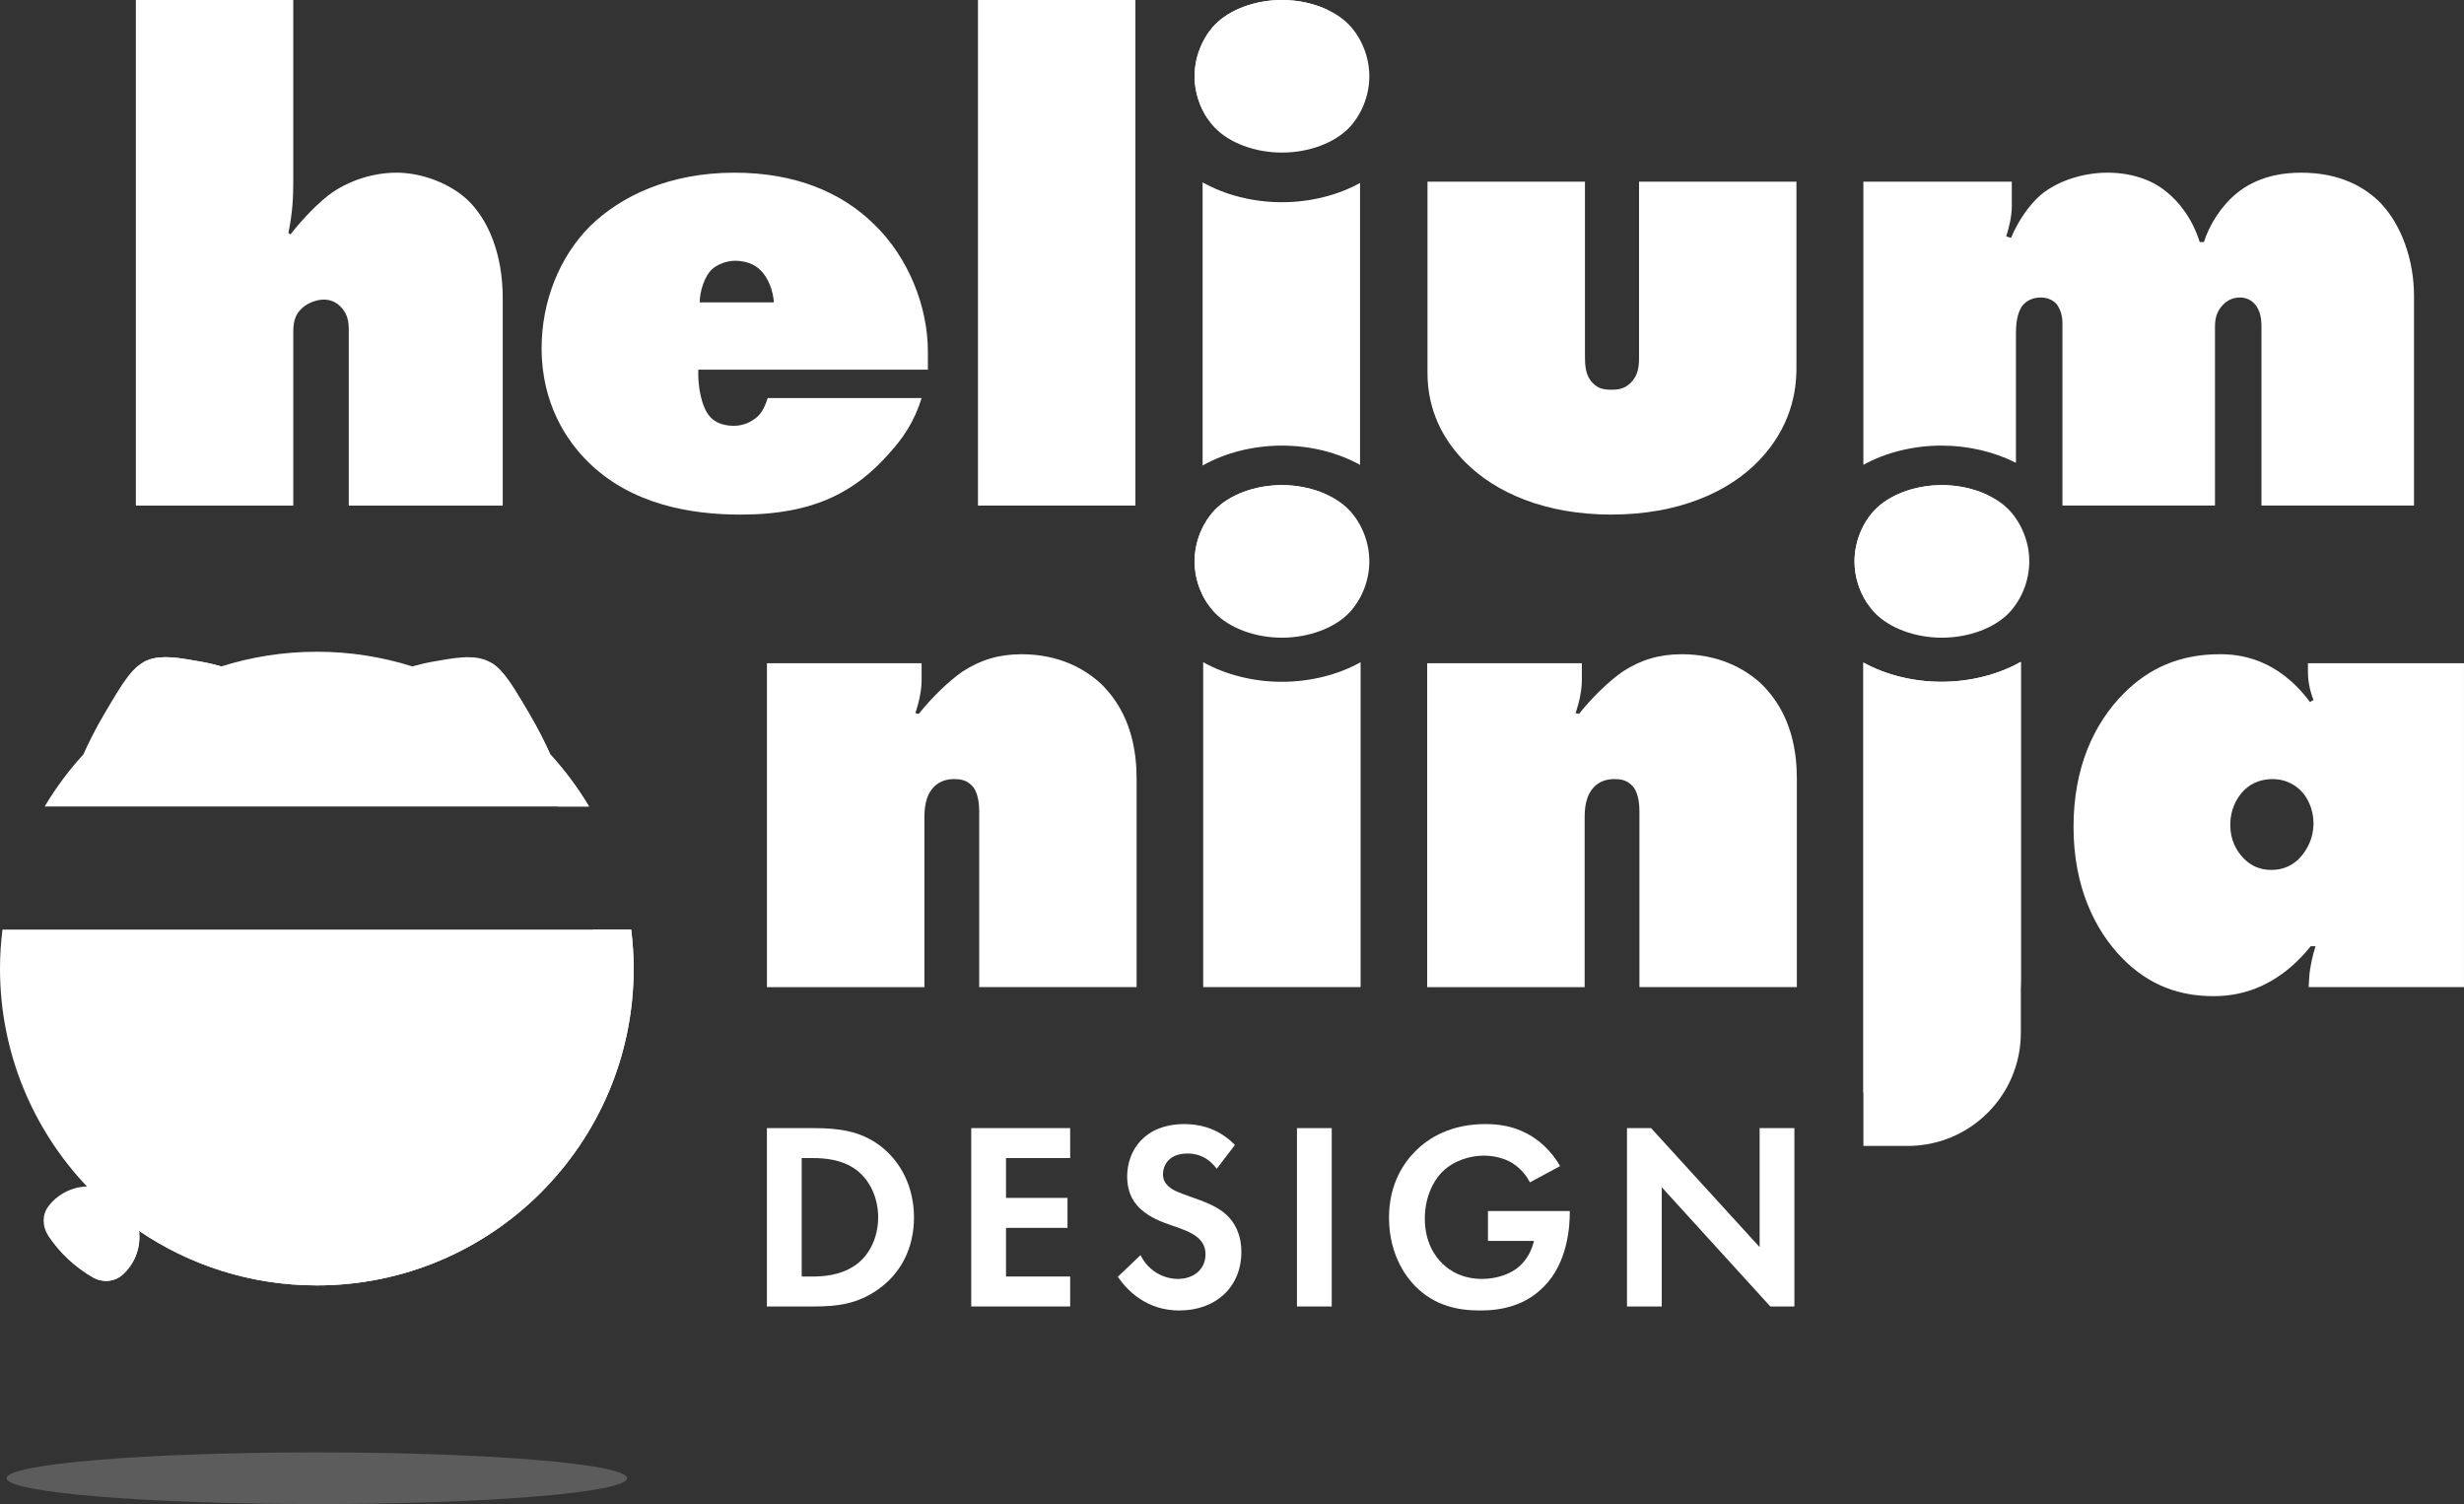 <svg xmlns="http://www.w3.org/2000/svg" id="Layer_1" data-name="Layer 1" viewBox="0 0 1573.89 960.74"><rect x="0" y="0" width="1573.89" height="960.74" fill="#333333" stroke="none"/><defs><style>      .cls-1 {        fill: rgba(255, 255, 255, .2);      }      .cls-1, .cls-2 {        stroke-width: 0px;      }      .cls-2 {        fill: #fff;      }    </style></defs><path class="cls-2" d="M86.77,322.94V0h100.56v116.06c0,10.19-.44,19.49-3.1,32.78l1.34.88c7.53-9.75,18.59-21.26,27.01-27.02,11.97-7.97,26.59-12.4,40.76-12.4,16.4,0,34.55,7.09,45.64,17.72,12.84,12.4,22.15,34.11,22.15,62.46v132.46h-98.35v-112.08c0-4.87-.44-10.19-5.31-15.06-3.54-3.55-7.53-4.43-10.63-4.43-5.31,0-11.08,2.66-14.19,5.76-4.86,4.43-5.31,10.19-5.31,15.06v110.75h-100.56Z"></path><path class="cls-2" d="M446.05,236.11c-.45,9.75,1.78,23.92,7.53,30.12,2.21,2.66,7.09,5.76,15.06,5.76,6.66,0,11.52-2.66,15.07-5.76,3.1-2.66,5.31-7.53,6.64-11.96h98.35c-4.88,15.51-11.97,25.69-20.82,35.44-20.82,23.48-46.51,38.99-94.79,38.99-31.45,0-70-6.2-97.92-34.11-12.84-12.85-29.22-36.32-29.22-72.21,0-29.24,11.06-58.03,31-77.97,19.5-19.05,50.5-34.11,92.15-34.11,39.42,0,68.66,12.85,89.04,32.78,22.15,21.26,34.55,52.72,34.55,81.51v11.52h-146.64ZM494.34,193.14c-.45-7.09-3.54-15.95-8.87-20.82-3.54-3.54-9.29-5.76-15.94-5.76-5.31,0-11.06,2.22-14.62,5.32-4.86,4.43-7.96,14.18-7.96,21.26h47.4Z"></path><path class="cls-2" d="M624.68,322.94V0h100.56v322.94h-100.56Z"></path><path class="cls-2" d="M911.84,116.06h100.56v112.08c0,5.31.44,11.96,4.86,16.39,3.56,3.99,7.98,4.43,11.97,4.43s8.42-.44,12.41-4.43c4.86-4.87,5.31-10.63,5.31-16.39v-112.08h100.54v119.16c0,15.06-3.54,37.65-23.91,58.92-19.5,20.38-51.84,34.55-94.36,34.55s-73.99-14.18-93.04-33.23c-14.62-14.62-24.36-33.67-24.36-57.14v-122.27Z"></path><g><ellipse class="cls-1" cx="202.38" cy="944.23" rx="198.14" ry="16.51"></ellipse><g><g><path class="cls-2" d="M1.58,593.79c-1,8.16-1.58,16.47-1.58,24.9,0,53.93,21.14,102.9,55.53,139.17-9.92.34-18.81,5.12-24.54,12.58-4.16,5.4-4.03,12.95-.27,18.63,7.31,11.01,17.11,20.26,28.67,26.89,6,3.44,13.64,2.96,18.81-1.64,7.27-6.48,11.64-16.22,10.71-27.09-.03-.35-.09-.69-.14-1.04,32.39,22.01,71.49,34.88,113.6,34.88,111.77,0,202.38-90.61,202.38-202.38,0-8.43-.57-16.74-1.57-24.9H1.58Z"></path><path class="cls-2" d="M376.22,515.16c-7.12-11.93-15.39-23.09-24.73-33.27-3.02-6.75-7.43-15.85-13.54-26.18-12.11-20.54-18.17-30.8-28.31-34.3-8.94-3.08-19.04-1.28-33.47,1.29-5.14.92-9.88,2.18-12.8,2.98-19.25-6.08-39.74-9.37-61-9.37s-41.75,3.3-61,9.37c-2.92-.81-7.65-2.07-12.79-2.98-14.44-2.57-24.53-4.37-33.47-1.29-10.14,3.5-16.2,13.76-28.31,34.3-6.1,10.33-10.51,19.42-13.53,26.17-9.34,10.18-17.61,21.34-24.73,33.27h347.69Z"></path></g><g><path class="cls-2" d="M404.75,618.69c0-8.44-.57-16.74-1.58-24.9h-24.2c.64,12.53.07,25.64-2.52,39.38-16.37,86.86-93.27,124.84-112.26,134.22-88.82,43.87-174.91,10.11-189.13,4.27.1,3.17.7,28.97-9.87,32.78-6.28,2.27-9.54-5.73-32.05-14.94-1.01-.41-1.82-.72-2.72-1.07.12.2.17.44.3.64,7.31,11.01,17.11,20.27,28.67,26.89,6.01,3.44,13.64,2.97,18.81-1.64,7.27-6.48,11.64-16.21,10.71-27.09-.03-.35-.09-.69-.14-1.04,32.39,22.01,71.49,34.88,113.6,34.88,111.77,0,202.38-90.61,202.38-202.37Z"></path><path class="cls-2" d="M55.53,757.86h0s0,0,0,0c0,0,0,0,0,0Z"></path><path class="cls-2" d="M95.1,421.42c-1.44.5-2.79,1.17-4.1,1.96,3.7-.54,7.75-.91,12.43-.69,12.95.6,22.88,4.85,28.55,7.84,1.18-.83,2.55-1.71,4.13-2.55,1.9-1.01,3.68-1.75,5.26-2.3h0c-2.92-.81-7.65-2.07-12.79-2.99-14.44-2.57-24.53-4.37-33.48-1.29Z"></path><path class="cls-2" d="M351.49,481.89c-3.03-6.75-7.44-15.85-13.54-26.18-10.41-17.64-16.35-27.67-24.25-32.37,2,14.02,4.01,28.03,6.01,42.05,2.77,2.65,21.03,20.78,36.62,49.76h19.89c-7.12-11.93-15.39-23.09-24.73-33.27Z"></path></g></g></g><path class="cls-2" d="M489.89,630.54v-206.88h98.79v10.63c0,7.09-1.78,14.62-3.99,21.26l2.21.44c7.97-10.19,19.49-21.26,27.91-27.02,11.52-7.53,23.48-11.07,37.66-11.07,23.93,0,40.31,9.3,50.5,18.61,20.38,19.49,23.04,45.18,23.04,61.13v132.9h-100.55v-112.52c0-10.18-3.1-14.62-4.44-15.94-3.54-3.99-7.97-4.43-11.52-4.43-4.87,0-9.3,1.33-12.84,4.87-5.76,5.76-6.2,14.18-6.2,20.38v107.65h-100.56Z"></path><path class="cls-2" d="M911.62,630.54v-206.88h98.79v10.63c0,7.09-1.78,14.62-3.99,21.26l2.21.44c7.97-10.19,19.49-21.26,27.91-27.02,11.52-7.53,23.48-11.07,37.66-11.07,23.93,0,40.31,9.3,50.5,18.61,20.38,19.49,23.04,45.18,23.04,61.13v132.9h-100.55v-112.52c0-10.18-3.1-14.62-4.44-15.94-3.55-3.99-7.97-4.43-11.52-4.43-4.87,0-9.3,1.33-12.84,4.87-5.76,5.76-6.2,14.18-6.2,20.38v107.65h-100.55Z"></path><path class="cls-2" d="M1477.76,447.14c-3.1-7.97-3.55-14.18-3.55-17.72v-5.76h99.67v206.88h-99.23l.44-7.09c.44-5.76,2.22-13.73,3.99-19.05h-3.1c-23.48,29.24-49.17,31.9-62.02,31.9-20.82,0-40.76-6.2-58.47-24.37-17.72-18.16-31.01-46.07-31.01-83.73s12.84-66,32.33-85.5c15.51-15.5,35-24.81,61.14-24.81,12.84,0,36.77,2.66,57.58,30.56l2.22-1.33ZM1433.45,548.59c4.87,4.87,10.63,7.09,17.28,7.09,6.2,0,11.96-1.77,17.28-6.64,5.76-5.76,9.75-13.74,9.75-23.04s-3.99-17.28-8.86-21.71c-4.44-3.99-10.19-6.64-17.28-6.64-6.65,0-13.3,2.21-18.17,7.09-4.87,4.87-8.86,12.4-8.86,22.15s3.99,16.83,8.86,21.71Z"></path><g><path class="cls-2" d="M1240.12,435.5c-18.33,0-35.92-4.58-49.87-12.28v308.76h28.31c39.91,0,72.26-32.35,72.26-72.26v-236.96c-14.08,7.97-32,12.74-50.7,12.74Z"></path><path class="cls-2" d="M1240.12,435.5c-18.33,0-35.92-4.58-49.87-12.28v274.71h28.31c39.91,0,72.26-32.35,72.26-72.26v-202.91c-14.08,7.97-32,12.74-50.7,12.74Z"></path></g><g><path class="cls-2" d="M1283.37,391.38c-9.31,9.75-25.69,15.95-42.97,15.95s-33.67-6.2-42.97-15.95c-7.53-7.97-12.84-19.93-12.84-32.78s5.31-24.81,12.84-32.78c9.31-9.75,25.69-15.95,42.97-15.95s33.67,6.2,42.97,15.95c7.53,7.97,12.84,19.93,12.84,32.78s-5.31,24.81-12.84,32.78Z"></path><path class="cls-2" d="M1197.43,325.83c-7.53,7.97-12.84,19.93-12.84,32.78,0,9.86,3.15,19.19,8.02,26.61,8.92,4.37,19.95,6.95,31.4,6.95,17.48,0,34.07-5.92,43.48-15.24,7.62-7.62,12.99-19.04,12.99-31.32,0-11.42-4.69-22.07-11.47-29.64-8.36-3.85-18.31-6.09-28.61-6.09-17.28,0-33.67,6.2-42.97,15.95Z"></path></g><path class="cls-2" d="M818.82,435.51c-18.51,0-36.26-4.67-50.28-12.51v207.54h100.55v-207.54c-14.01,7.83-31.77,12.51-50.28,12.51Z"></path><g><path class="cls-2" d="M861.83,391.38c-9.31,9.75-25.69,15.95-42.97,15.95s-33.67-6.2-42.97-15.95c-7.53-7.97-12.84-19.93-12.84-32.78s5.31-24.81,12.84-32.78c9.31-9.75,25.69-15.95,42.97-15.95s33.67,6.2,42.97,15.95c7.53,7.97,12.84,19.93,12.84,32.78s-5.31,24.81-12.84,32.78Z"></path><path class="cls-2" d="M775.88,325.83c-7.53,7.97-12.84,19.93-12.84,32.78,0,9.86,3.15,19.19,8.02,26.61,8.92,4.37,19.95,6.95,31.4,6.95,17.48,0,34.07-5.92,43.48-15.24,7.62-7.62,12.99-19.04,12.99-31.32,0-11.42-4.69-22.07-11.47-29.64-8.36-3.85-18.31-6.09-28.61-6.09-17.28,0-33.67,6.2-42.97,15.95Z"></path></g><path class="cls-2" d="M519.59,720.6c15.89,0,29.72,1.71,42.36,11.1,13.84,10.42,21.86,26.99,21.86,45.95s-7.86,35.36-22.89,45.95c-13.32,9.39-25.79,10.93-41.68,10.93h-29.38v-113.93h29.72ZM512.08,815.4h6.83c5.64,0,17.93-.34,27.84-7.51,9.06-6.49,14.18-18.11,14.18-30.23s-4.95-23.58-14-30.41c-9.23-6.83-20.5-7.51-28.01-7.51h-6.83v75.67Z"></path><path class="cls-2" d="M683.58,739.73h-40.99v25.45h39.28v19.13h-39.28v31.08h40.99v19.13h-63.2v-113.93h63.2v19.13Z"></path><path class="cls-2" d="M777.2,746.56c-6.66-8.88-14.52-9.74-18.62-9.74-11.96,0-15.71,7.52-15.71,13.33,0,2.73.85,5.29,3.58,7.69,2.74,2.56,6.49,3.93,13.67,6.49,8.88,3.08,17.25,6.15,23.06,11.44,5.13,4.61,9.74,12.3,9.74,23.91,0,22.21-16.06,37.41-39.63,37.41-21.01,0-33.31-12.81-39.29-21.52l14.52-13.84c5.47,11.1,15.89,15.2,23.91,15.2,10.08,0,17.59-6.15,17.59-15.71,0-4.1-1.37-7.34-4.44-10.25-4.27-3.93-11.1-6.14-17.59-8.37-5.98-2.05-13.15-4.78-18.96-9.91-3.76-3.24-9.05-9.56-9.05-21.18,0-16.74,11.27-33.48,36.55-33.48,7.18,0,20.67,1.37,32.28,13.33l-11.61,15.2Z"></path><path class="cls-2" d="M850.65,720.6v113.93h-22.21v-113.93h22.21Z"></path><path class="cls-2" d="M950.42,773.55h52.27v1.36c0,7.69-1.03,31.6-16.74,47.15-11.79,11.79-26.3,15.03-40.48,15.03s-28.86-2.91-41.33-15.38c-3.93-3.93-16.91-18.28-16.91-43.9,0-22.03,9.91-35.53,16.74-42.36,8.54-8.71,22.89-17.43,44.92-17.43,8.54,0,17.59,1.37,26.3,5.98,7.35,3.76,15.38,10.59,21.35,20.84l-19.3,10.42c-3.93-7.69-9.73-11.62-13.32-13.49-4.78-2.39-10.76-3.59-16.06-3.59-9.05,0-19.3,3.24-26.31,10.08-6.49,6.32-11.44,17.25-11.44,30.06,0,15.2,6.49,24.26,11.28,28.87,5.13,4.95,13.15,9.73,25.28,9.73,7.51,0,16.05-2.05,22.38-6.83,4.44-3.41,8.88-9.23,10.76-17.42h-29.38v-19.13Z"></path><path class="cls-2" d="M1039.25,834.53v-113.93h15.37l69.35,76.01v-76.01h22.2v113.93h-15.37l-69.35-76.18v76.18h-22.21Z"></path><path class="cls-2" d="M818.82,129.17c-18.67,0-36.58-4.76-50.65-12.71v180.9c14.07-7.96,31.98-12.72,50.65-12.72s35.96,4.6,49.91,12.3V116.87c-13.96,7.71-31.56,12.3-49.91,12.3Z"></path><g><path class="cls-2" d="M861.83,81.51c-9.31,9.75-25.69,15.95-42.97,15.95s-33.67-6.2-42.97-15.95c-7.53-7.97-12.84-19.93-12.84-32.78s5.31-24.81,12.84-32.78c9.31-9.75,25.69-15.95,42.97-15.95s33.67,6.2,42.97,15.95c7.53,7.97,12.84,19.93,12.84,32.78s-5.31,24.81-12.84,32.78Z"></path><path class="cls-2" d="M775.88,15.95c-7.53,7.97-12.84,19.94-12.84,32.78,0,9.86,3.15,19.19,8.02,26.6,8.92,4.38,19.95,6.95,31.4,6.95,17.48,0,34.07-5.92,43.48-15.24,7.62-7.62,12.99-19.05,12.99-31.32,0-11.42-4.69-22.08-11.47-29.65C839.11,2.24,829.16,0,818.86,0c-17.28,0-33.67,6.2-42.97,15.95Z"></path></g><path class="cls-2" d="M1520.27,129.35c-9.31-9.3-24.82-19.05-50.5-19.05-11.52,0-27.91,2.22-41.21,13.29-9.74,7.97-17.27,19.93-20.81,31.01h-2.67c-4.42-14.18-12.84-25.69-22.15-32.78-8.85-7.09-21.71-11.52-36.77-11.52s-31.02,4.88-42.08,13.73c-8.41,7.08-15.51,18.17-19.5,27.91l-3.1-.89c1.78-5.76,3.56-12.85,3.56-19.05v-15.95h-94.81v180.87c13.95-7.7,31.55-12.29,49.89-12.29,17.32,0,34.01,4.08,47.57,11.01v-83.02c0-4.43.45-12.85,4.44-17.72,2.65-3.1,6.64-4.87,11.5-4.87,5.34,0,8.87,2.66,10.2,4.43,2.21,3.09,3.56,7.09,3.56,11.96v116.51h97.44v-113.85c0-4.43.45-9.74,5.31-14.61,3.56-3.55,7.55-4.43,10.65-4.43,3.54,0,6.64,1.33,8.85,3.54,4.43,4.43,4.88,10.63,4.88,15.5v113.85h97.44v-133.78c0-23.03-7.96-45.63-21.7-59.8Z"></path></svg>
